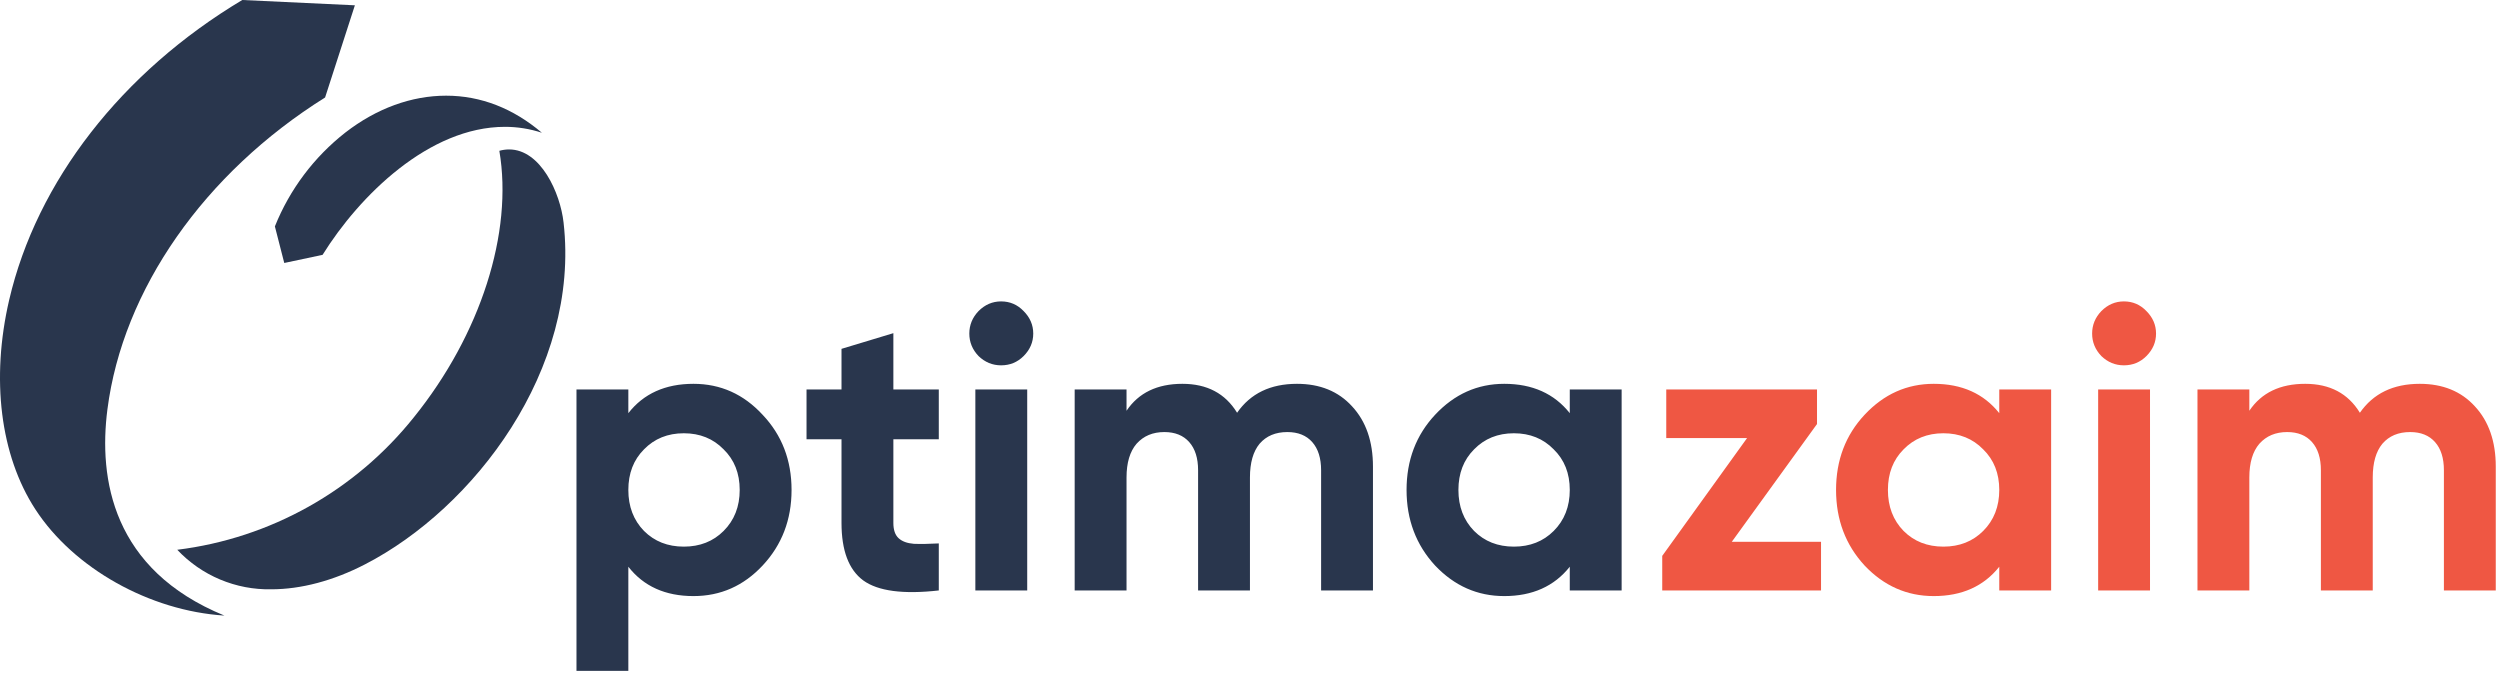 <svg width="199" height="54" viewBox="0 0 199 54" fill="none" xmlns="http://www.w3.org/2000/svg">
<path d="M55.2 30.552C57.355 30.552 59.189 31.373 60.704 33.016C62.24 34.637 63.008 36.632 63.008 39C63.008 41.368 62.24 43.373 60.704 45.016C59.189 46.637 57.355 47.448 55.2 47.448C52.96 47.448 51.232 46.669 50.016 45.112V53.4H45.888V31H50.016V32.888C51.232 31.331 52.96 30.552 55.2 30.552ZM51.264 42.264C52.096 43.096 53.152 43.512 54.432 43.512C55.712 43.512 56.768 43.096 57.6 42.264C58.453 41.411 58.88 40.323 58.88 39C58.88 37.677 58.453 36.6 57.6 35.768C56.768 34.915 55.712 34.488 54.432 34.488C53.152 34.488 52.096 34.915 51.264 35.768C50.432 36.6 50.016 37.677 50.016 39C50.016 40.323 50.432 41.411 51.264 42.264ZM74.728 34.968H71.112V41.624C71.112 42.179 71.25 42.584 71.528 42.84C71.805 43.096 72.21 43.245 72.743 43.288C73.277 43.309 73.938 43.299 74.728 43.256V47C71.89 47.32 69.885 47.053 68.712 46.2C67.559 45.347 66.984 43.821 66.984 41.624V34.968H64.2V31H66.984V27.768L71.112 26.52V31H74.728V34.968ZM79.686 29.08C79.003 29.08 78.406 28.835 77.894 28.344C77.403 27.832 77.158 27.235 77.158 26.552C77.158 25.869 77.403 25.272 77.894 24.76C78.406 24.248 79.003 23.992 79.686 23.992C80.39 23.992 80.987 24.248 81.478 24.76C81.99 25.272 82.246 25.869 82.246 26.552C82.246 27.235 81.99 27.832 81.478 28.344C80.987 28.835 80.39 29.08 79.686 29.08ZM77.638 47V31H81.766V47H77.638ZM103.24 30.552C105.075 30.552 106.536 31.149 107.624 32.344C108.734 33.539 109.288 35.139 109.288 37.144V47H105.16V37.432C105.16 36.472 104.926 35.725 104.456 35.192C103.987 34.659 103.326 34.392 102.472 34.392C101.534 34.392 100.798 34.701 100.264 35.32C99.752 35.939 99.496 36.835 99.496 38.008V47H95.368V37.432C95.368 36.472 95.134 35.725 94.664 35.192C94.195 34.659 93.534 34.392 92.68 34.392C91.763 34.392 91.027 34.701 90.472 35.32C89.939 35.939 89.672 36.835 89.672 38.008V47H85.544V31H89.672V32.696C90.632 31.267 92.115 30.552 94.12 30.552C96.083 30.552 97.534 31.32 98.472 32.856C99.539 31.32 101.128 30.552 103.24 30.552ZM124.954 31H129.082V47H124.954V45.112C123.717 46.669 121.978 47.448 119.738 47.448C117.605 47.448 115.77 46.637 114.234 45.016C112.72 43.373 111.962 41.368 111.962 39C111.962 36.632 112.72 34.637 114.234 33.016C115.77 31.373 117.605 30.552 119.738 30.552C121.978 30.552 123.717 31.331 124.954 32.888V31ZM117.338 42.264C118.17 43.096 119.226 43.512 120.506 43.512C121.786 43.512 122.842 43.096 123.674 42.264C124.528 41.411 124.954 40.323 124.954 39C124.954 37.677 124.528 36.6 123.674 35.768C122.842 34.915 121.786 34.488 120.506 34.488C119.226 34.488 118.17 34.915 117.338 35.768C116.506 36.6 116.09 37.677 116.09 39C116.09 40.323 116.506 41.411 117.338 42.264Z" fill="#29364D"/>
<path d="M137.85 43.128H144.954V47H132.314V44.248L139.066 34.872H132.634V31H144.634V33.752L137.85 43.128ZM159.142 31H163.27V47H159.142V45.112C157.904 46.669 156.166 47.448 153.926 47.448C151.792 47.448 149.958 46.637 148.422 45.016C146.907 43.373 146.15 41.368 146.15 39C146.15 36.632 146.907 34.637 148.422 33.016C149.958 31.373 151.792 30.552 153.926 30.552C156.166 30.552 157.904 31.331 159.142 32.888V31ZM151.526 42.264C152.358 43.096 153.414 43.512 154.694 43.512C155.974 43.512 157.03 43.096 157.862 42.264C158.715 41.411 159.142 40.323 159.142 39C159.142 37.677 158.715 36.6 157.862 35.768C157.03 34.915 155.974 34.488 154.694 34.488C153.414 34.488 152.358 34.915 151.526 35.768C150.694 36.6 150.278 37.677 150.278 39C150.278 40.323 150.694 41.411 151.526 42.264ZM169.061 29.08C168.378 29.08 167.781 28.835 167.269 28.344C166.778 27.832 166.533 27.235 166.533 26.552C166.533 25.869 166.778 25.272 167.269 24.76C167.781 24.248 168.378 23.992 169.061 23.992C169.765 23.992 170.362 24.248 170.853 24.76C171.365 25.272 171.621 25.869 171.621 26.552C171.621 27.235 171.365 27.832 170.853 28.344C170.362 28.835 169.765 29.08 169.061 29.08ZM167.013 47V31H171.141V47H167.013ZM192.615 30.552C194.45 30.552 195.911 31.149 196.999 32.344C198.109 33.539 198.663 35.139 198.663 37.144V47H194.535V37.432C194.535 36.472 194.301 35.725 193.831 35.192C193.362 34.659 192.701 34.392 191.847 34.392C190.909 34.392 190.173 34.701 189.639 35.32C189.127 35.939 188.871 36.835 188.871 38.008V47H184.743V37.432C184.743 36.472 184.509 35.725 184.039 35.192C183.57 34.659 182.909 34.392 182.055 34.392C181.138 34.392 180.402 34.701 179.847 35.32C179.314 35.939 179.047 36.835 179.047 38.008V47H174.919V31H179.047V32.696C180.007 31.267 181.49 30.552 183.495 30.552C185.458 30.552 186.909 31.32 187.847 32.856C188.914 31.32 190.503 30.552 192.615 30.552Z" fill="#EF5743"/>
<path d="M21.881 18.022C23.062 15.079 24.998 12.501 27.493 10.548C29.975 8.628 32.749 7.616 35.515 7.616C38.28 7.616 40.861 8.634 43.136 10.569C42.187 10.255 41.193 10.095 40.194 10.096C34.158 10.096 28.612 15.569 25.678 20.285L22.627 20.933L21.881 18.022Z" fill="#29364D"/>
<path d="M21.598 46.908C20.2 46.937 18.811 46.671 17.521 46.129C16.231 45.587 15.069 44.781 14.109 43.762C21.521 42.843 28.281 39.057 32.945 33.214C38.262 26.623 40.855 18.513 39.748 12.004C40 11.933 40.26 11.896 40.522 11.895C43.043 11.895 44.602 15.367 44.86 17.715C46.196 29.411 37.714 40.462 29.054 44.922C26.539 46.224 23.96 46.908 21.598 46.908Z" fill="#29364D"/>
<path d="M17.864 49C11.936 48.629 5.861 45.248 2.801 40.522C0.021 36.237 -0.731 30.167 0.731 23.872C2.925 14.442 9.686 5.741 19.284 0L28.248 0.422L25.877 7.76C16.248 13.788 9.776 23.058 8.551 32.581C7.838 38.108 8.934 45.347 17.864 49Z" fill="#29364D"/>
</svg>
